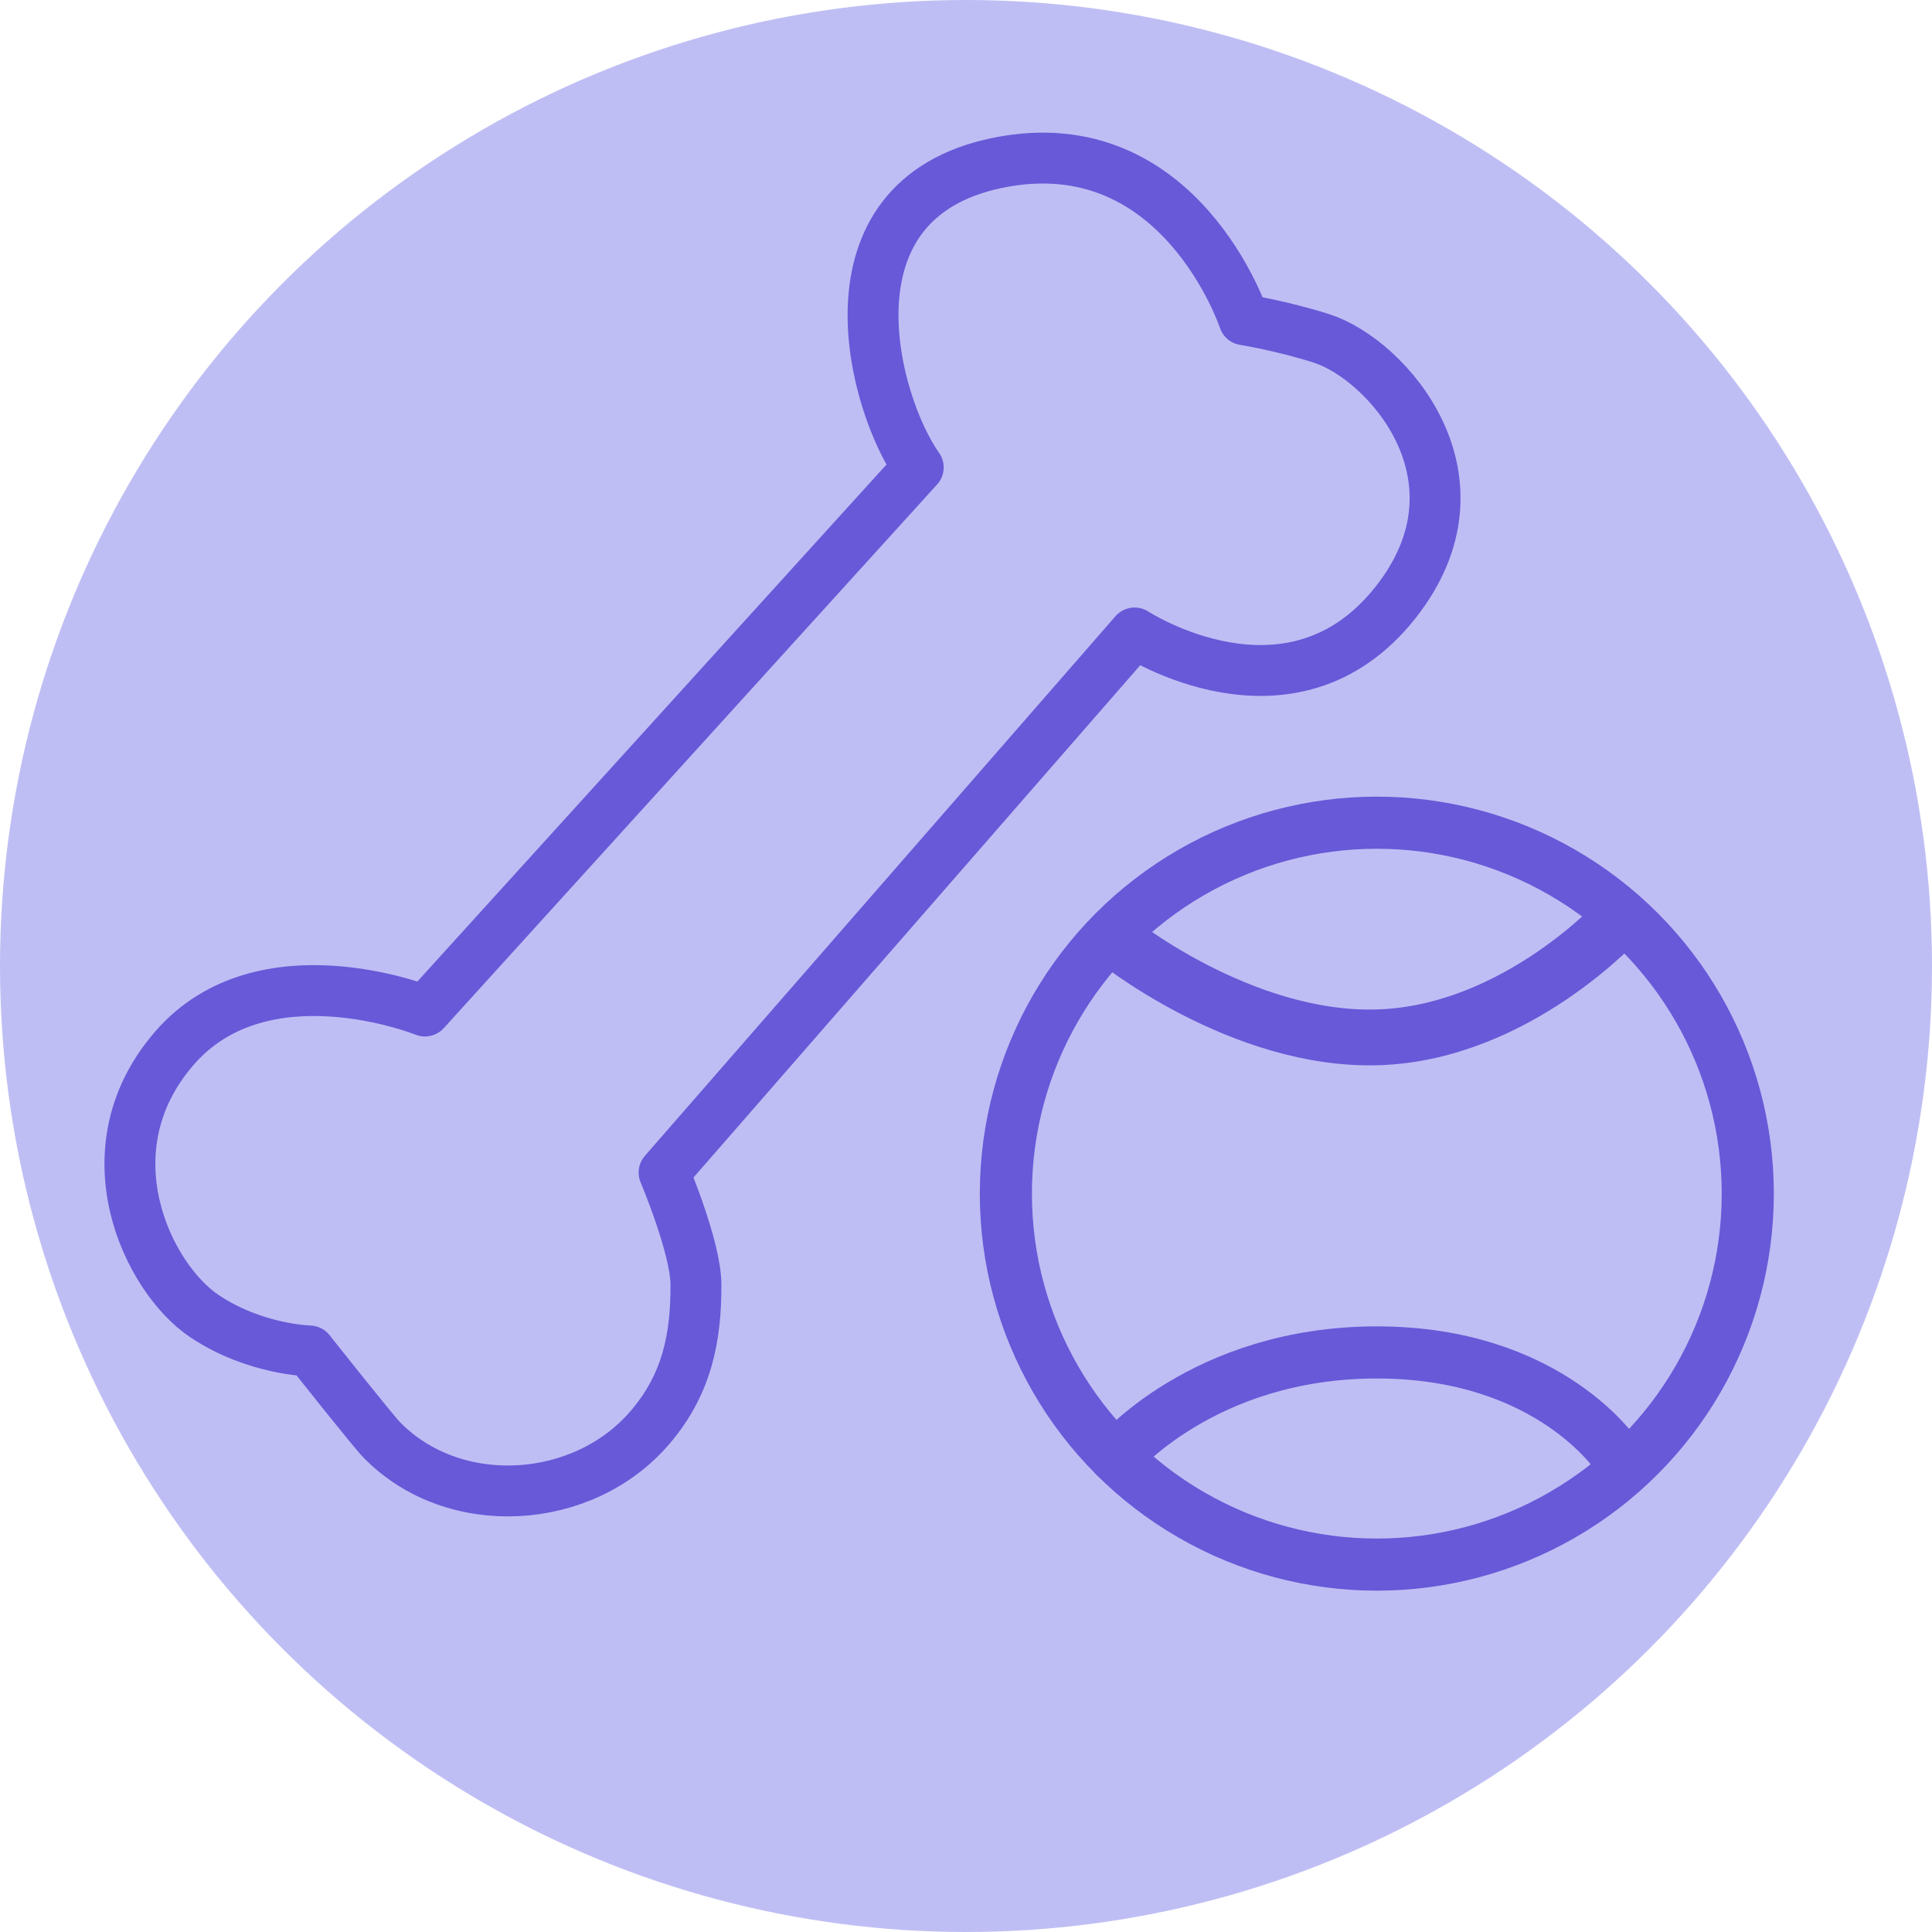 <?xml version="1.0" encoding="UTF-8"?> <svg xmlns="http://www.w3.org/2000/svg" id="Layer_2" data-name="Layer 2" viewBox="0 0 455.56 455.56"> <defs> <style> .cls-1 { stroke-width: 13.16px; } .cls-1, .cls-2, .cls-3 { fill: none; stroke: #6859d8; stroke-linecap: round; stroke-linejoin: round; } .cls-4 { fill: #bfbef4; stroke-width: 0px; } .cls-2 { stroke-width: 12.29px; } .cls-3 { stroke-width: 12px; } </style> </defs> <g id="Layer_2-2" data-name="Layer 2"> <g id="Layer_1-2" data-name="Layer 1-2"> <g id="Layer_1-2-2" data-name="Layer 1-2"> <circle class="cls-4" cx="227.78" cy="227.78" r="227.78"></circle> <g> <path class="cls-3" d="M216.51,110.22l-116.31,128.18s-38.11-15.36-59.04,8.72c-20.94,24.08-6.4,54.24,7.09,63.25,11.83,7.9,24.74,8.18,24.76,8.18,0,0,14.8,18.71,17,20.96,16.94,17.38,47.51,15.62,63.36-3.03,8.59-10.11,10.79-20.99,10.73-33.63-.04-8.73-7.51-26.37-7.51-26.37,0,0,110.95-127.23,110.95-127.23,0,0,36.81,24.07,61.52-7.19,23.09-29.22-2.08-57.33-17.38-62.24-9.15-2.94-18.34-4.43-18.34-4.43,0,0-15.12-45.73-58.01-37.01s-29.29,57.15-18.81,71.84Z"></path> <circle class="cls-2" cx="324.65" cy="281.46" r="87.47"></circle> <path class="cls-2" d="M263.1,343.61s20.54-24.71,61.55-24.71,56.89,24.71,56.89,24.71"></path> <path class="cls-1" d="M382.2,216.39s-24.38,27.04-57,28.2-62.76-23.4-62.76-23.4"></path> </g> </g> </g> </g> </svg> 